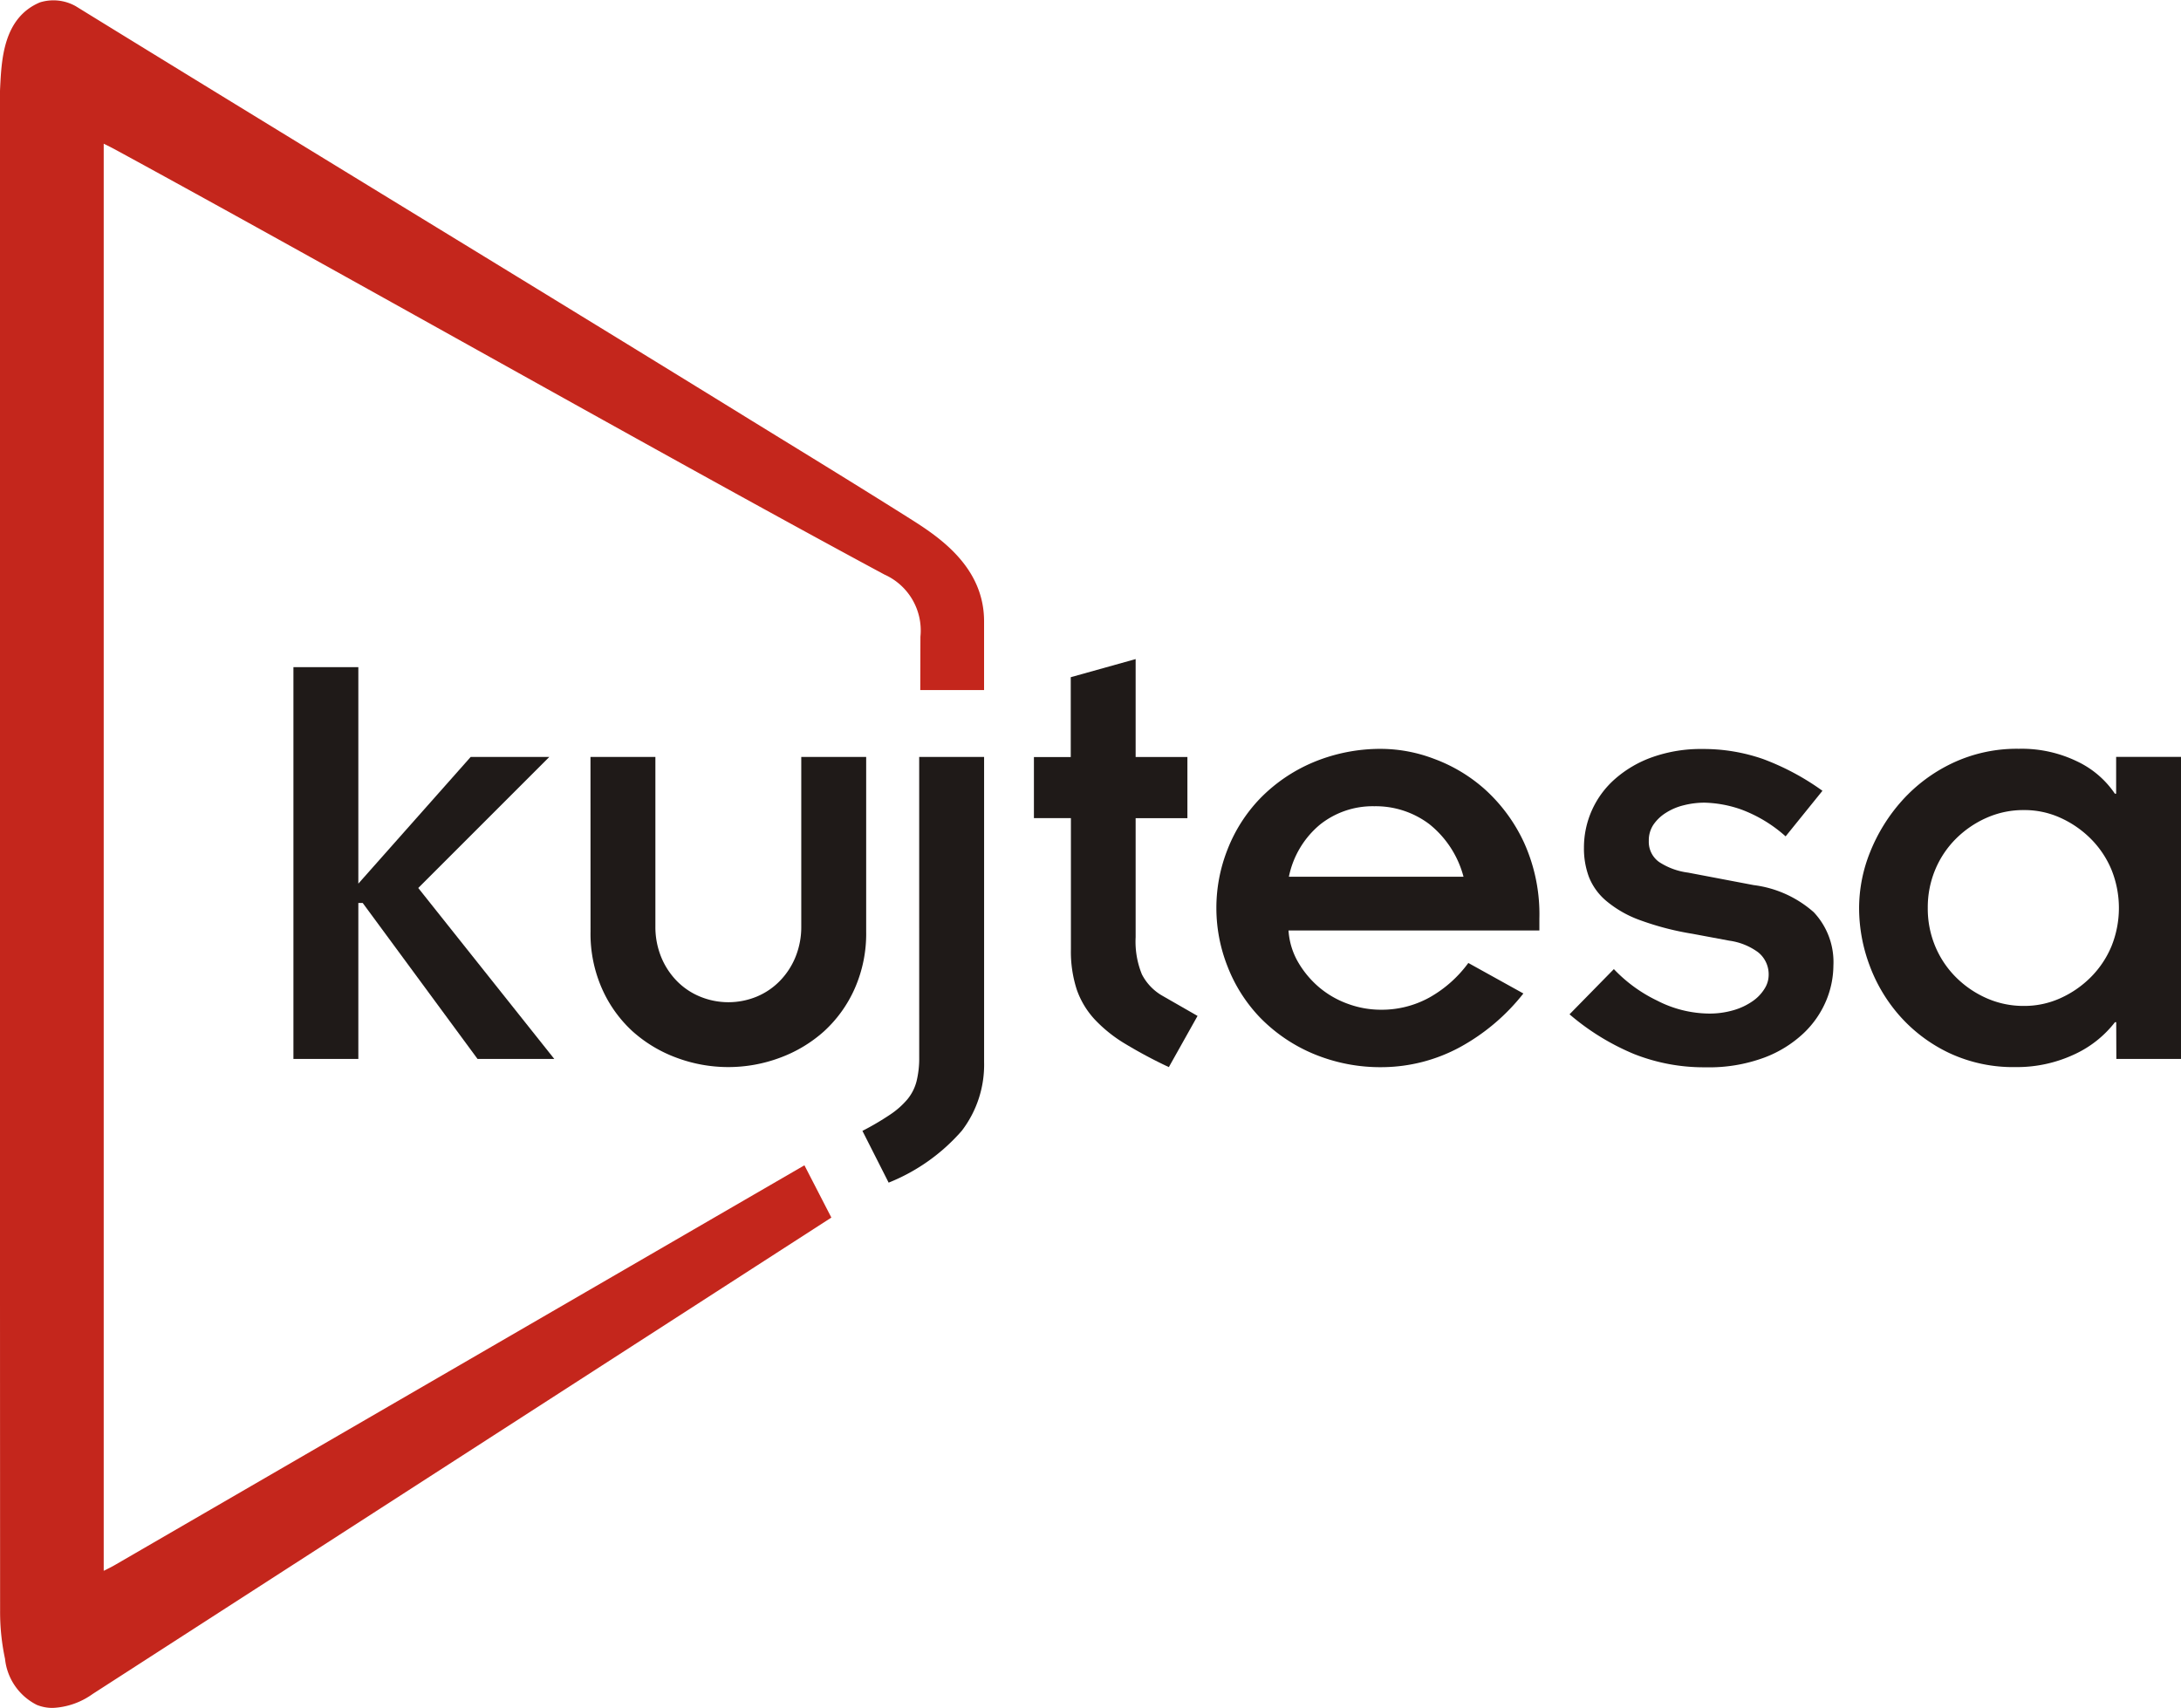 <svg xmlns="http://www.w3.org/2000/svg" xmlns:xlink="http://www.w3.org/1999/xlink" viewBox="0 0 84.266 65.992">
  <defs>
    <style>
      .cls-1 {
        fill: none;
      }

      .cls-2 {
        clip-path: url(#clip-path);
      }

      .cls-3 {
        fill: #1f1a18;
      }

      .cls-4 {
        fill: #c4261c;
      }
    </style>
    <clipPath id="clip-path">
      <rect class="cls-1" width="84.266" height="65.992"/>
    </clipPath>
  </defs>
  <g id="Repeat_Grid_1" data-name="Repeat Grid 1" class="cls-2">
    <g transform="translate(-141.999 -61.396)">
      <path id="Path_1" data-name="Path 1" class="cls-3" d="M131.82,310.021V299.75h2.508v8.366l4.34-4.895h3.038l-5.063,5.063,5.256,6.606h-2.965l-4.437-6.027h-.169v6.027H131.82Z" transform="translate(21.516 -212.576)"/>
      <path id="Path_2" data-name="Path 2" class="cls-3" d="M287.77,340.721h2.508v6.536a3.082,3.082,0,0,0,.218,1.181,2.874,2.874,0,0,0,.6.928,2.677,2.677,0,0,0,.906.614,2.874,2.874,0,0,0,2.194,0,2.682,2.682,0,0,0,.9-.615,2.876,2.876,0,0,0,.6-.928,3.081,3.081,0,0,0,.218-1.181V340.72h2.508v6.751a5.244,5.244,0,0,1-.446,2.206,4.953,4.953,0,0,1-1.182,1.644,5.28,5.28,0,0,1-1.7,1.021,5.711,5.711,0,0,1-4,0,5.271,5.271,0,0,1-1.7-1.021,4.942,4.942,0,0,1-1.177-1.643,5.245,5.245,0,0,1-.445-2.206Z" transform="translate(-122.957 -250.076)"/>
      <path id="Path_3" data-name="Path 3" class="cls-3" d="M412.124,340.73h2.508v11.79a4.2,4.2,0,0,1-.86,2.652,7.391,7.391,0,0,1-2.828,2.006l-1.013-2A10.426,10.426,0,0,0,411,354.55a3.167,3.167,0,0,0,.676-.6,1.8,1.8,0,0,0,.349-.7,3.7,3.7,0,0,0,.1-.893Z" transform="translate(-234.611 -250.085)"/>
      <path id="Path_4" data-name="Path 4" class="cls-3" d="M487,300.5h1.423v-3.086l2.507-.7v3.784h2v2.363h-2v4.6a3.346,3.346,0,0,0,.242,1.435,2.013,2.013,0,0,0,.8.832l1.35.774-1.109,1.978a18.152,18.152,0,0,1-1.675-.893,5.479,5.479,0,0,1-1.181-.94,3.292,3.292,0,0,1-.7-1.157,4.754,4.754,0,0,1-.228-1.567v-5.064H487Z" transform="translate(-305.054 -209.851)"/>
      <path id="Path_5" data-name="Path 5" class="cls-3" d="M578.509,342.023a3.852,3.852,0,0,0-1.326-2.037,3.439,3.439,0,0,0-2.121-.688,3.268,3.268,0,0,0-2.1.711,3.534,3.534,0,0,0-1.2,2.013Zm2.313,4.51a7.988,7.988,0,0,1-2.447,2.073,6.39,6.39,0,0,1-2.978.774,6.7,6.7,0,0,1-2.724-.531,6.255,6.255,0,0,1-2.026-1.386,5.961,5.961,0,0,1-1.253-1.968,6.144,6.144,0,0,1,0-4.534A5.958,5.958,0,0,1,570.647,339a6.256,6.256,0,0,1,2.026-1.387,6.728,6.728,0,0,1,2.724-.531,5.812,5.812,0,0,1,1.978.386,6.121,6.121,0,0,1,1.965,1.182,6.374,6.374,0,0,1,1.5,2.037,6.709,6.709,0,0,1,.6,2.954v.458h-9.692a2.788,2.788,0,0,0,.374,1.23,3.747,3.747,0,0,0,.807.964,3.61,3.61,0,0,0,1.109.639,3.691,3.691,0,0,0,1.28.229,3.812,3.812,0,0,0,1.869-.47,4.735,4.735,0,0,0,1.508-1.337Z" transform="translate(-379.965 -246.749)"/>
      <path id="Path_6" data-name="Path 6" class="cls-3" d="M729.334,345.584a5.7,5.7,0,0,0,1.673,1.218,4.454,4.454,0,0,0,1.993.5,3.287,3.287,0,0,0,.964-.132,2.493,2.493,0,0,0,.736-.35,1.6,1.6,0,0,0,.458-.482.987.987,0,0,0,.156-.506,1.09,1.09,0,0,0-.409-.9,2.439,2.439,0,0,0-1.109-.446l-1.423-.266a11.02,11.02,0,0,1-2.037-.53,4.293,4.293,0,0,1-1.29-.736,2.334,2.334,0,0,1-.675-.928,3.148,3.148,0,0,1-.193-1.133,3.526,3.526,0,0,1,1.2-2.656,4.417,4.417,0,0,1,1.446-.844,5.621,5.621,0,0,1,1.941-.314,7,7,0,0,1,2.328.386,9.706,9.706,0,0,1,2.3,1.229l-1.423,1.761a5.371,5.371,0,0,0-1.712-1.037,4.574,4.574,0,0,0-1.422-.265,3.255,3.255,0,0,0-.8.1,2.273,2.273,0,0,0-.688.29,1.633,1.633,0,0,0-.483.457,1.087,1.087,0,0,0-.181.627.956.956,0,0,0,.4.82,2.654,2.654,0,0,0,1.118.409l2.533.482a4.307,4.307,0,0,1,2.322,1.048,2.807,2.807,0,0,1,.759,2.064,3.581,3.581,0,0,1-.272,1.336,3.72,3.72,0,0,1-.869,1.266,4.547,4.547,0,0,1-1.531.952,6.132,6.132,0,0,1-2.267.374,7.321,7.321,0,0,1-2.772-.516,9.315,9.315,0,0,1-2.484-1.531Z" transform="translate(-524.981 -246.742)"/>
      <path id="Path_7" data-name="Path 7" class="cls-3" d="M860.383,343.222a3.784,3.784,0,0,0,.289,1.483,3.7,3.7,0,0,0,.8,1.194,3.9,3.9,0,0,0,1.181.808,3.517,3.517,0,0,0,1.447.3,3.371,3.371,0,0,0,1.409-.3,3.936,3.936,0,0,0,1.17-.808,3.7,3.7,0,0,0,.8-1.194,3.948,3.948,0,0,0,0-2.965,3.7,3.7,0,0,0-.8-1.194,3.949,3.949,0,0,0-1.169-.807,3.359,3.359,0,0,0-1.41-.3,3.5,3.5,0,0,0-1.447.3,3.914,3.914,0,0,0-1.181.807,3.7,3.7,0,0,0-.8,1.194,3.784,3.784,0,0,0-.289,1.483m7.281,4.412h-.048A4.2,4.2,0,0,1,866,348.9a5.217,5.217,0,0,1-2.219.47,5.82,5.82,0,0,1-2.568-.543,5.967,5.967,0,0,1-1.892-1.411,6.169,6.169,0,0,1-1.182-1.964,6.324,6.324,0,0,1-.409-2.231,5.811,5.811,0,0,1,.43-2.17,6.712,6.712,0,0,1,1.23-1.978,6.16,6.16,0,0,1,1.941-1.446,5.815,5.815,0,0,1,2.569-.556,4.912,4.912,0,0,1,2.267.494,3.626,3.626,0,0,1,1.446,1.242h.048v-1.422h2.508v11.67h-2.5Z" transform="translate(-643.902 -246.742)"/>
      <path id="Path_8" data-name="Path 8" class="cls-4" d="M60.506,27.278V24.619c0-2.112-1.759-3.268-2.848-3.956-1.658-1.045-3.354-2.09-5-3.1l-1.151-.708c-3.483-2.15-8.256-5.074-12.88-7.9-4.741-2.9-9.642-5.9-13.211-8.1a1.756,1.756,0,0,0-1.388-.15c-1.427.6-1.482,2.236-1.538,3.3-.009.179-.009.36-.008.541v6.722c0,17.75,0,33.194.007,51.584a8.651,8.651,0,0,0,.19,1.857,2.249,2.249,0,0,0,1.229,1.781,1.61,1.61,0,0,0,.615.117,2.865,2.865,0,0,0,1.541-.538L54.606,47.66l-1.041-2.02L26.955,61.067c-.144.086-.294.158-.463.242V6.166c.209.1.4.2.581.3,3.712,2.022,8.355,4.608,13.273,7.348,5.806,3.235,11.809,6.58,16.311,9a2.367,2.367,0,0,1,1.39,2.4l-.006,2.064Z" transform="translate(119.514 60.783)"/>
    </g>
  </g>
</svg>
